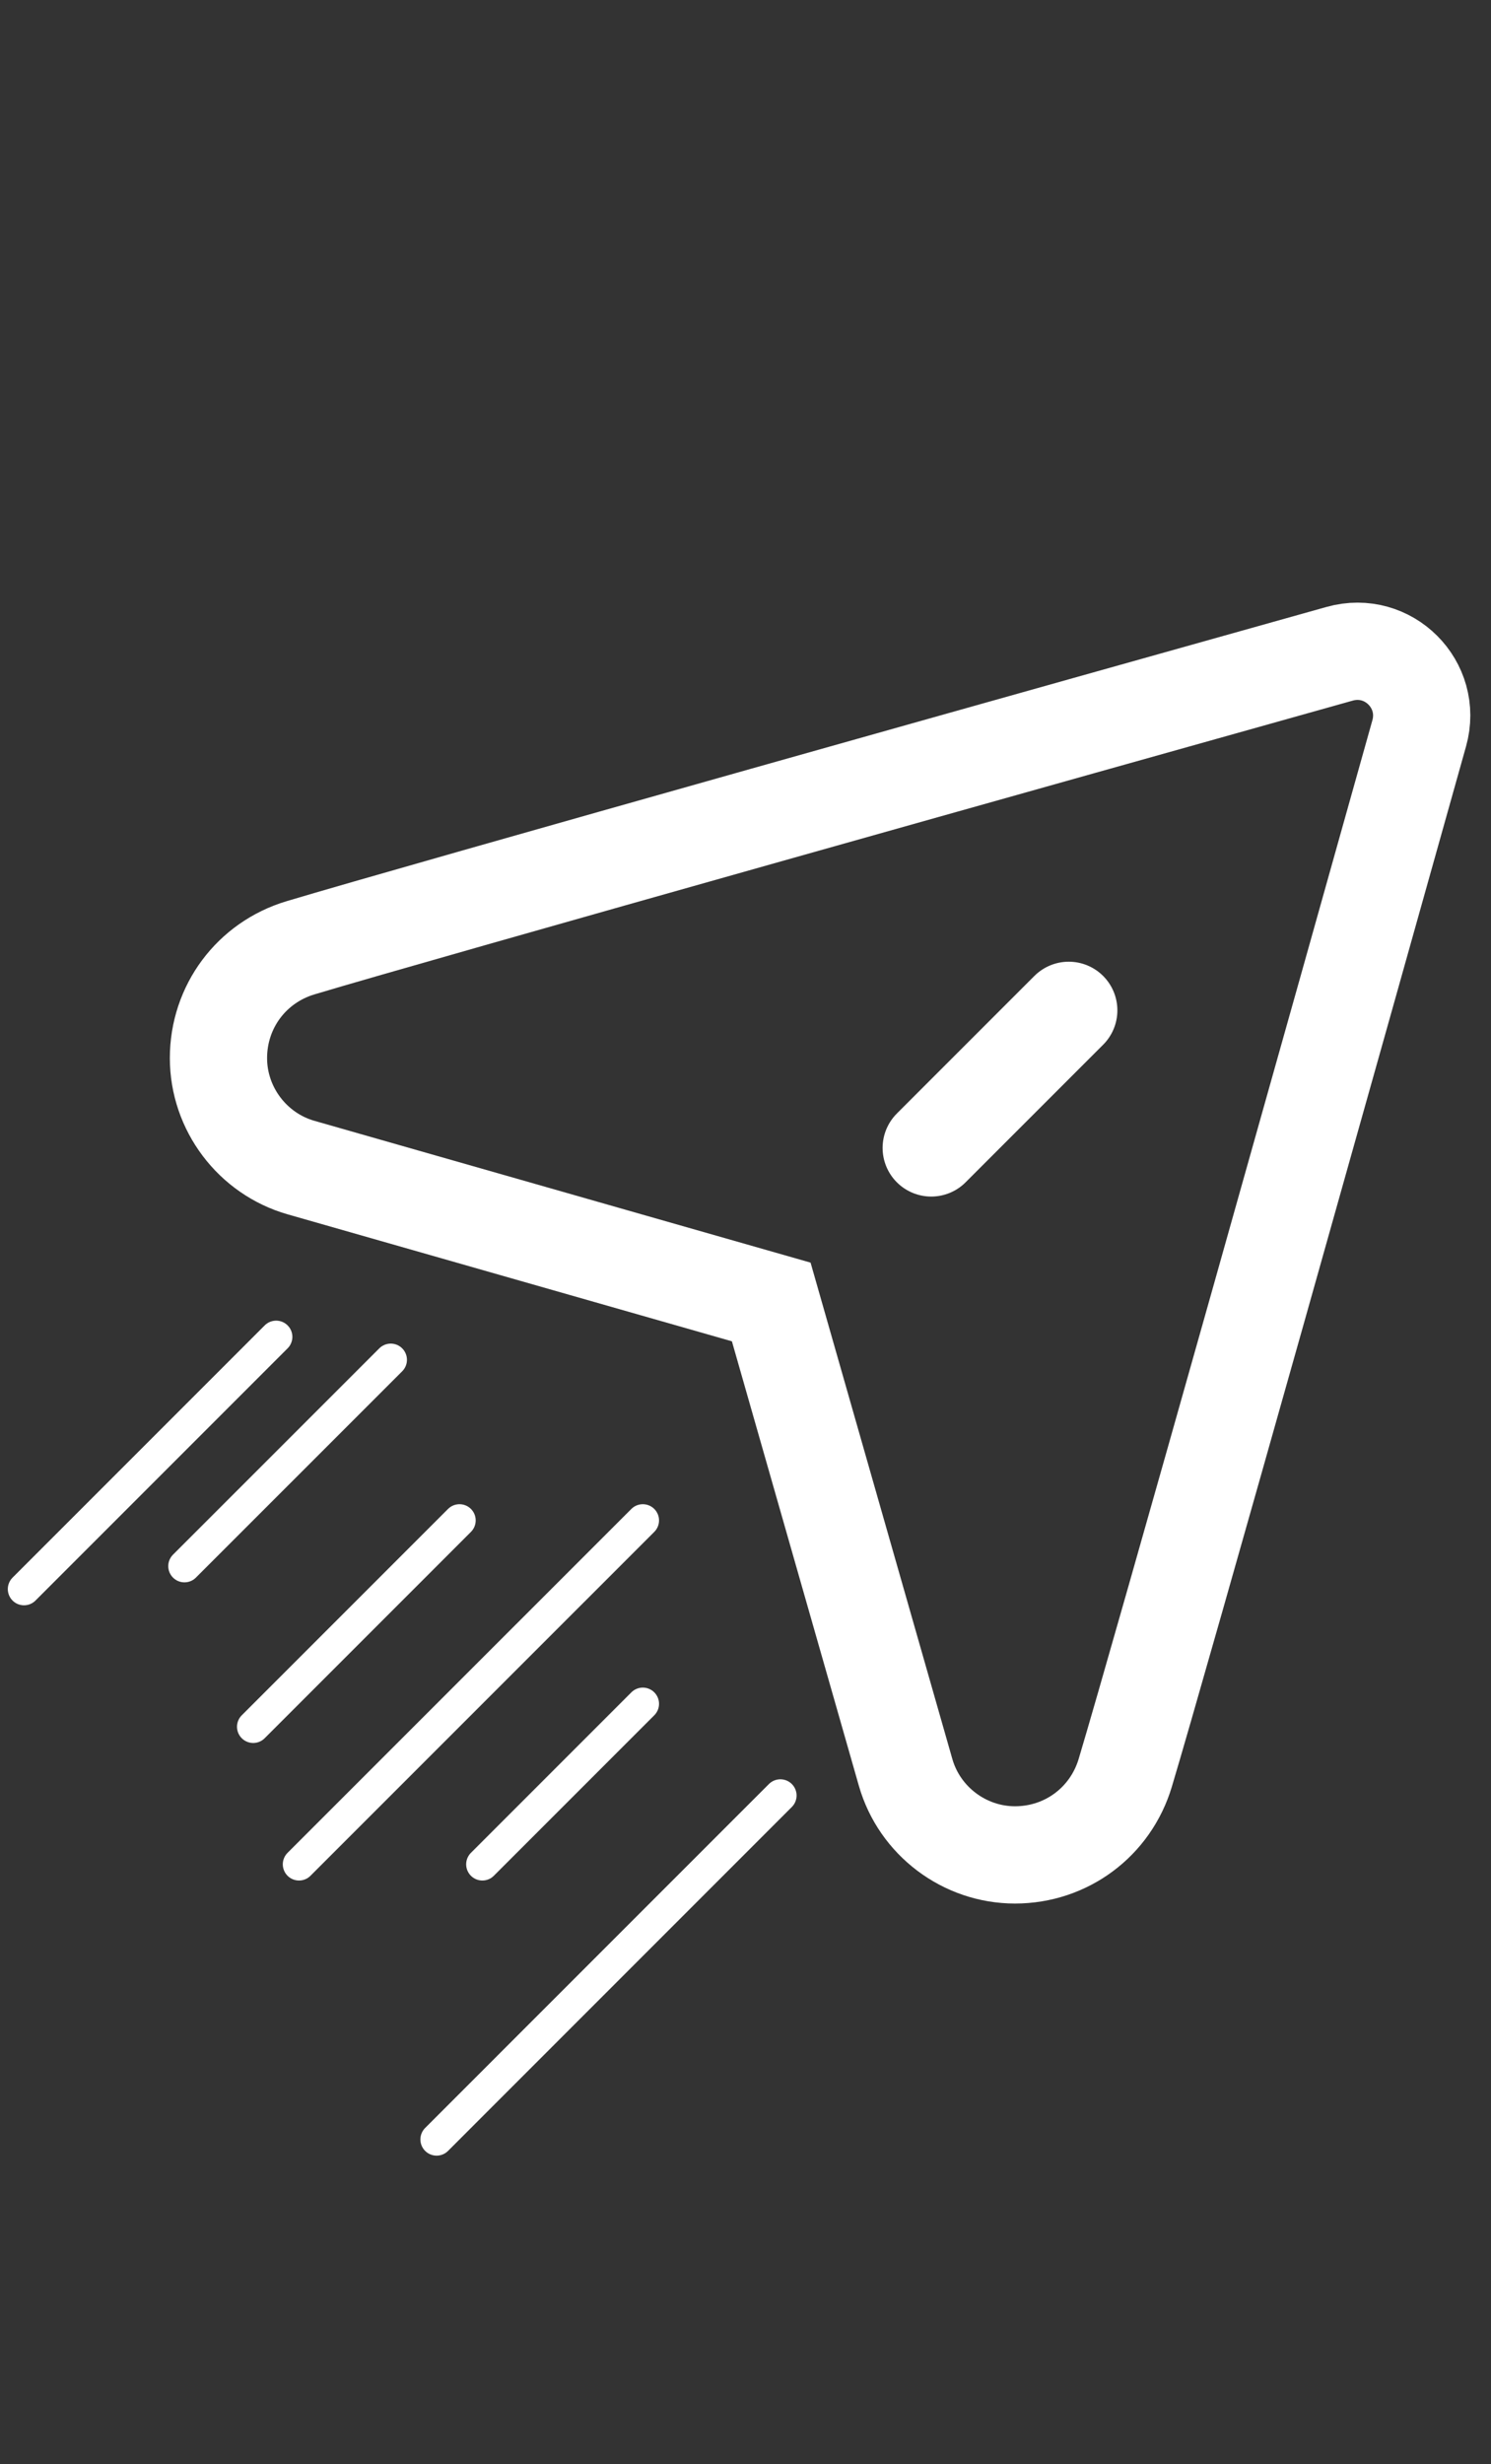 <svg width="46" height="76" viewBox="0 0 46 76" fill="none" xmlns="http://www.w3.org/2000/svg">
<rect x="0" y="0" width="46" height="76" fill="#333333" stroke="none"/>
<path d="M31.314 57.207C29.755 57.207 28.367 56.16 27.939 54.661L23.794 40.154L9.286 36.009C7.787 35.58 6.74 34.192 6.74 32.633C6.74 31.052 7.757 29.685 9.271 29.231C12.917 28.137 33.169 22.451 41.33 20.163C42.832 19.742 44.206 21.115 43.785 22.617C41.496 30.779 35.81 51.03 34.716 54.676C34.262 56.19 32.895 57.207 31.314 57.207Z" stroke="white" stroke-width="3"/>
<path d="M24.076 55.375L13.47 65.982" stroke="white" stroke-linecap="round"/>
<path d="M19.832 52.547L14.882 57.497" stroke="white" stroke-linecap="round"/>
<path d="M12.055 41.938L5.691 48.301" stroke="white" stroke-linecap="round"/>
<path d="M14.176 46.891L7.812 53.255" stroke="white" stroke-linecap="round"/>
<path d="M19.832 46.891L9.225 57.497" stroke="white" stroke-linecap="round"/>
<path d="M8.52 41.23L0.741 49.009" stroke="white" stroke-linecap="round"/>
<path d="M32.973 31.16L28.73 35.403" stroke="white" stroke-width="3" stroke-linecap="round"/>
</svg>

